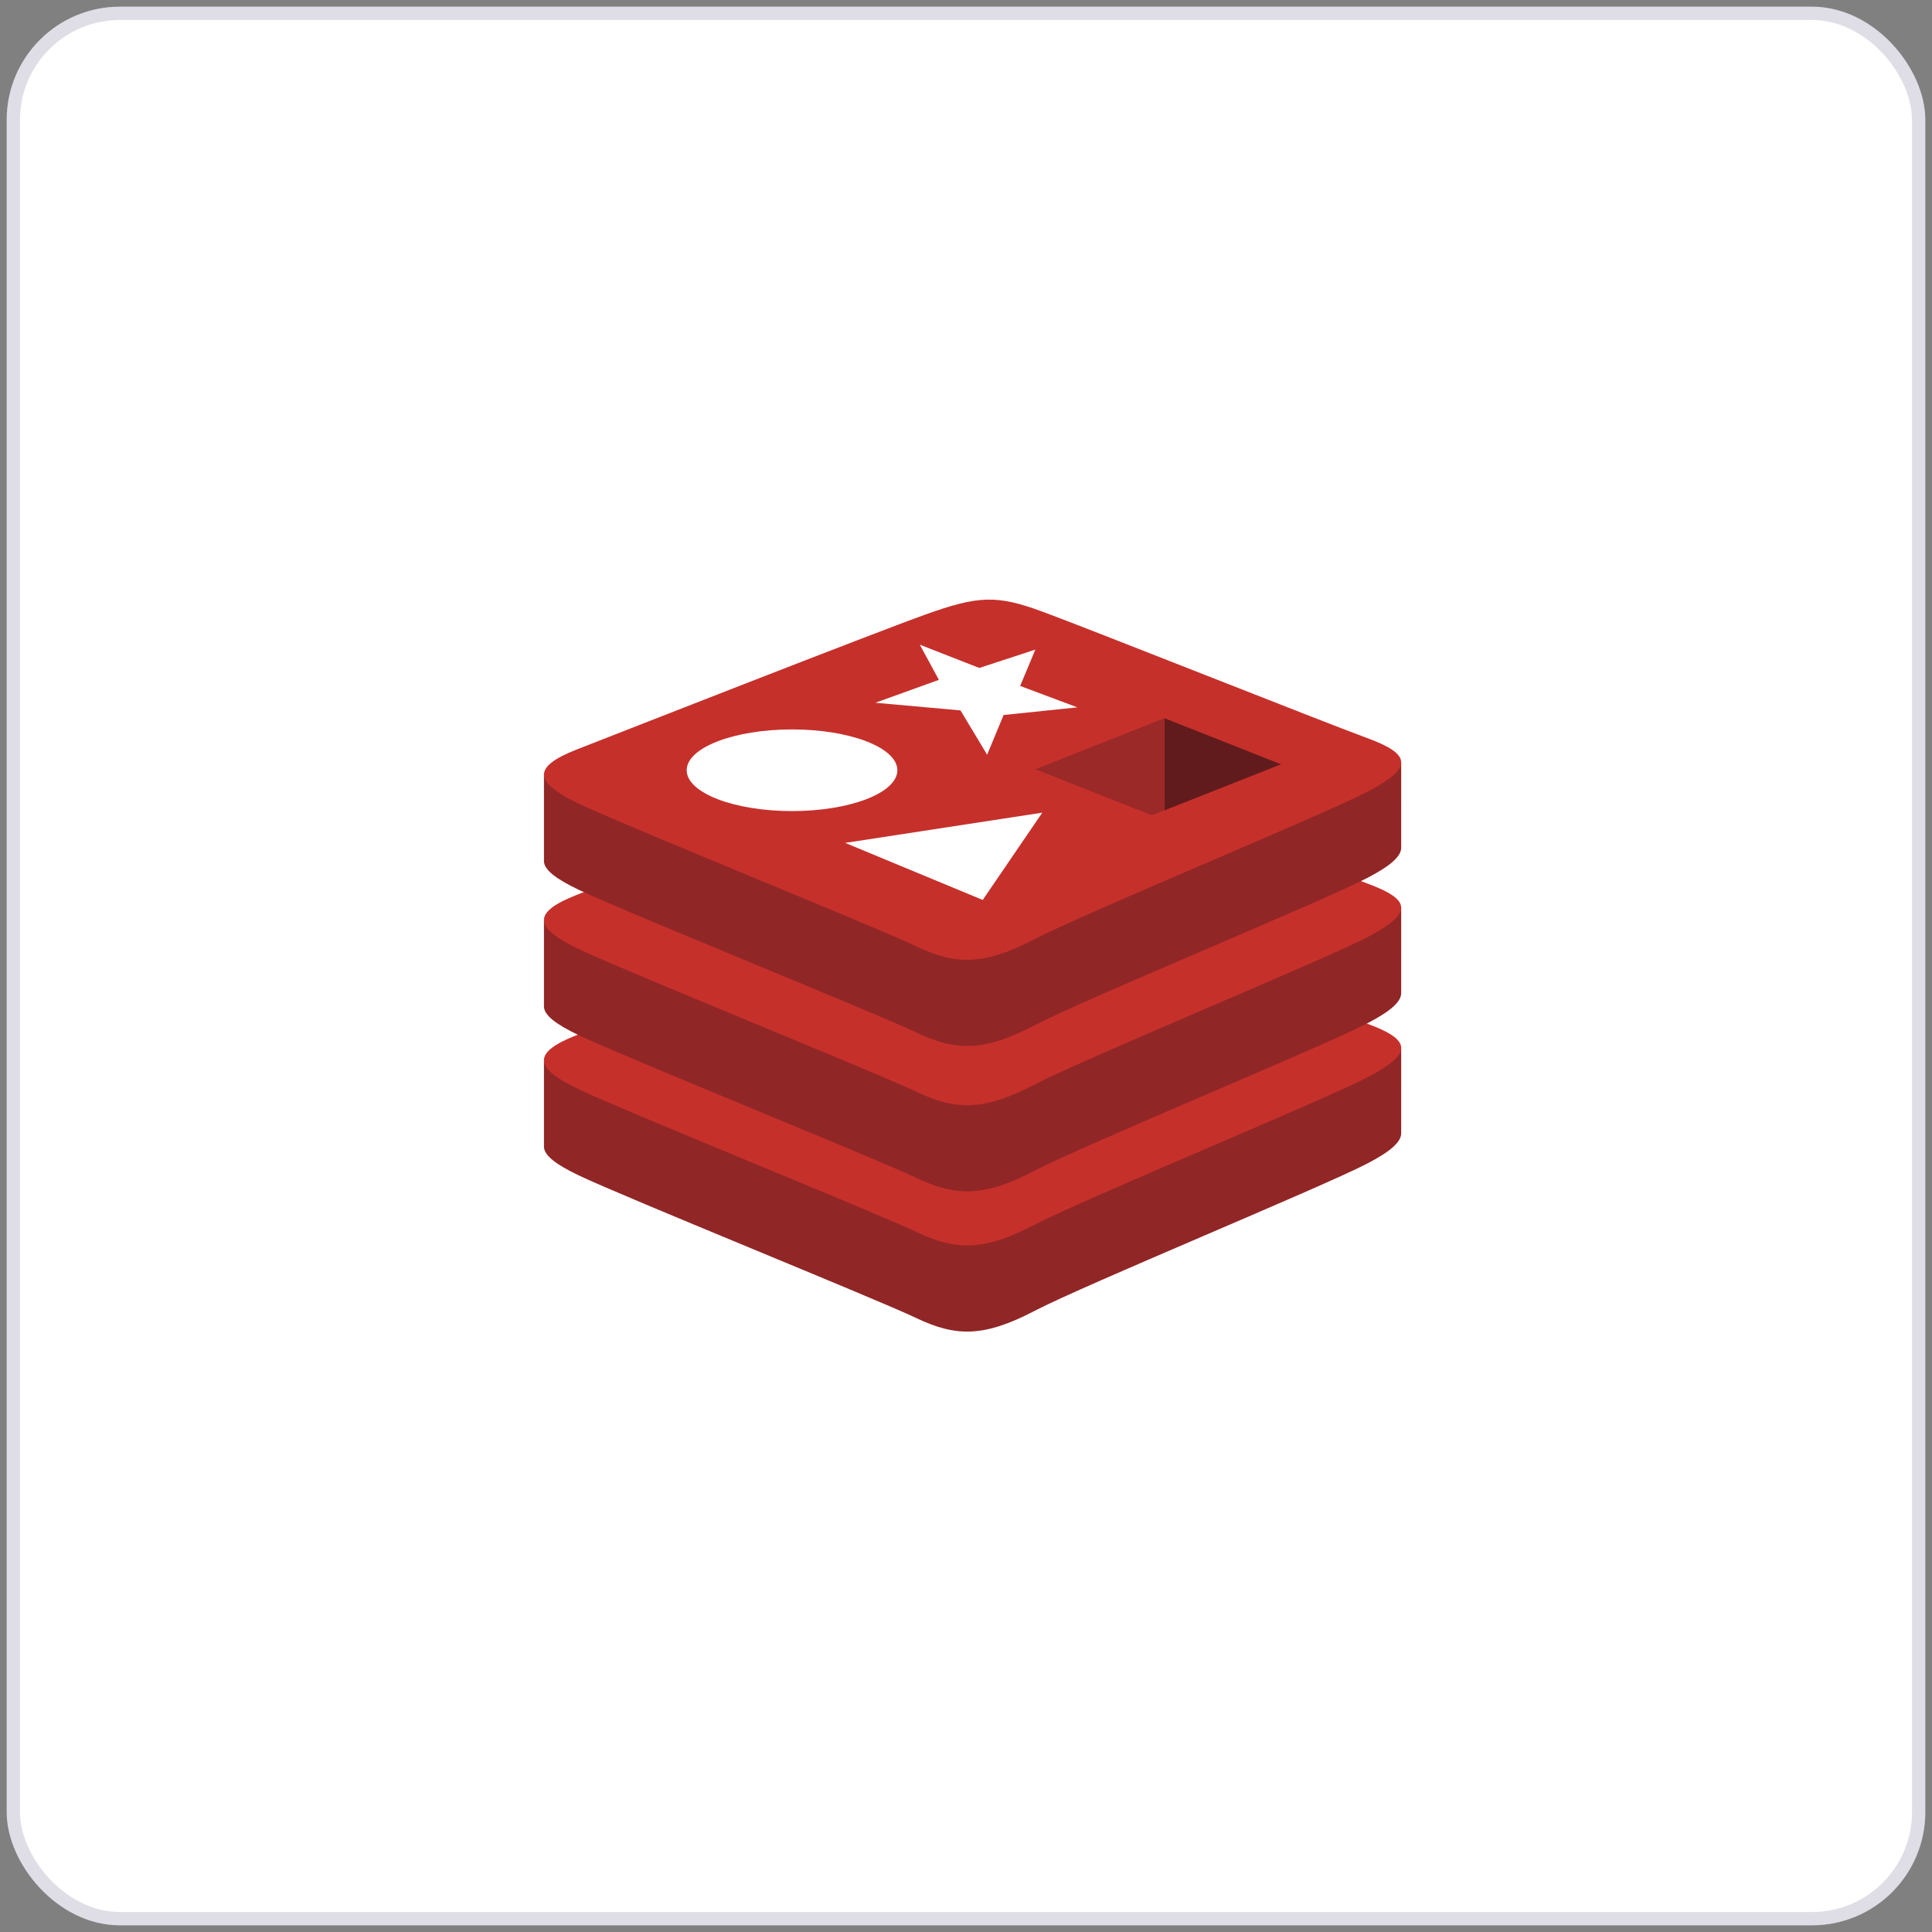 <svg width="145" height="145" viewBox="0 0 145 145" fill="none" xmlns="http://www.w3.org/2000/svg">
<rect x="0" y="0" width="145" height="145" fill="#808080" stroke="none"/>
<rect x="1" y="1" width="143" height="143" rx="8" fill="white"/>
<rect x="1" y="1" width="143" height="143" rx="8" stroke="#EAE9F2"/>
<rect x="1" y="1" width="143" height="143" rx="8" stroke="black" stroke-opacity="0.05"/>
<g clip-path="url(#clip0_7447_526)">
<path d="M102.641 87.313C99.208 89.103 81.422 96.416 77.635 98.39C73.849 100.364 71.745 100.345 68.754 98.915C65.763 97.485 46.835 89.84 43.425 88.21C41.721 87.396 40.825 86.708 40.825 86.059V79.556C40.825 79.556 65.467 74.191 69.445 72.764C73.423 71.337 74.803 71.285 78.188 72.525C81.574 73.766 101.816 77.418 105.162 78.643L105.161 85.055C105.161 85.697 104.389 86.403 102.641 87.313Z" fill="#912626"/>
<path d="M102.64 80.849C99.207 82.638 81.421 89.951 77.635 91.925C73.848 93.9 71.745 93.88 68.754 92.45C65.762 91.021 46.835 83.374 43.426 81.746C40.017 80.116 39.945 78.994 43.294 77.683C46.643 76.371 65.466 68.986 69.445 67.559C73.423 66.132 74.803 66.08 78.188 67.321C81.573 68.561 99.253 75.598 102.598 76.823C105.945 78.049 106.073 79.059 102.64 80.849Z" fill="#C6302B"/>
<path d="M102.641 76.791C99.208 78.581 81.422 85.894 77.635 87.869C73.849 89.842 71.745 89.823 68.754 88.393C65.762 86.964 46.835 79.318 43.425 77.688C41.721 76.874 40.825 76.187 40.825 75.537V69.034C40.825 69.034 65.467 63.669 69.445 62.242C73.423 60.815 74.803 60.763 78.188 62.004C81.574 63.244 101.817 66.895 105.162 68.121L105.161 74.533C105.161 75.175 104.389 75.88 102.641 76.791Z" fill="#912626"/>
<path d="M102.64 70.327C99.207 72.116 81.421 79.429 77.635 81.404C73.848 83.377 71.745 83.358 68.754 81.928C65.762 80.499 46.835 72.853 43.426 71.224C40.017 69.594 39.945 68.472 43.294 67.16C46.643 65.849 65.467 58.464 69.445 57.037C73.423 55.61 74.803 55.558 78.188 56.798C81.573 58.038 99.253 65.075 102.598 66.301C105.945 67.527 106.073 68.537 102.64 70.327Z" fill="#C6302B"/>
<path d="M102.641 65.879C99.208 67.668 81.422 74.981 77.635 76.956C73.849 78.93 71.745 78.911 68.754 77.481C65.762 76.051 46.835 68.405 43.425 66.776C41.721 65.961 40.825 65.274 40.825 64.625V58.121C40.825 58.121 65.467 52.757 69.445 51.33C73.423 49.903 74.803 49.851 78.188 51.091C81.574 52.332 101.817 55.983 105.162 57.209L105.161 63.62C105.161 64.262 104.389 64.968 102.641 65.879Z" fill="#912626"/>
<path d="M102.64 59.414C99.207 61.204 81.421 68.517 77.635 70.491C73.848 72.465 71.745 72.445 68.754 71.016C65.762 69.586 46.835 61.94 43.426 60.311C40.017 58.682 39.945 57.56 43.294 56.248C46.643 54.937 65.467 47.552 69.445 46.125C73.423 44.698 74.803 44.646 78.188 45.887C81.573 47.127 99.253 54.163 102.598 55.389C105.945 56.614 106.073 57.625 102.64 59.414Z" fill="#C6302B"/>
<path d="M80.855 53.088L75.324 53.662L74.086 56.642L72.086 53.317L65.698 52.743L70.465 51.024L69.034 48.386L73.497 50.131L77.703 48.754L76.566 51.482L80.855 53.088ZM73.755 67.543L63.432 63.261L78.225 60.991L73.755 67.543ZM59.443 54.744C63.81 54.744 67.349 56.116 67.349 57.809C67.349 59.501 63.81 60.873 59.443 60.873C55.076 60.873 51.537 59.501 51.537 57.809C51.537 56.116 55.076 54.744 59.443 54.744Z" fill="white"/>
<path d="M87.393 53.902L96.147 57.362L87.4 60.818L87.393 53.902Z" fill="#621B1C"/>
<path d="M77.707 57.734L87.393 53.902L87.4 60.818L86.451 61.19L77.707 57.734Z" fill="#9A2928"/>
</g>
<defs>
<clipPath id="clip0_7447_526">
<rect width="64.35" height="55.289" fill="white" transform="translate(40.825 44.855)"/>
</clipPath>
</defs>
</svg>
